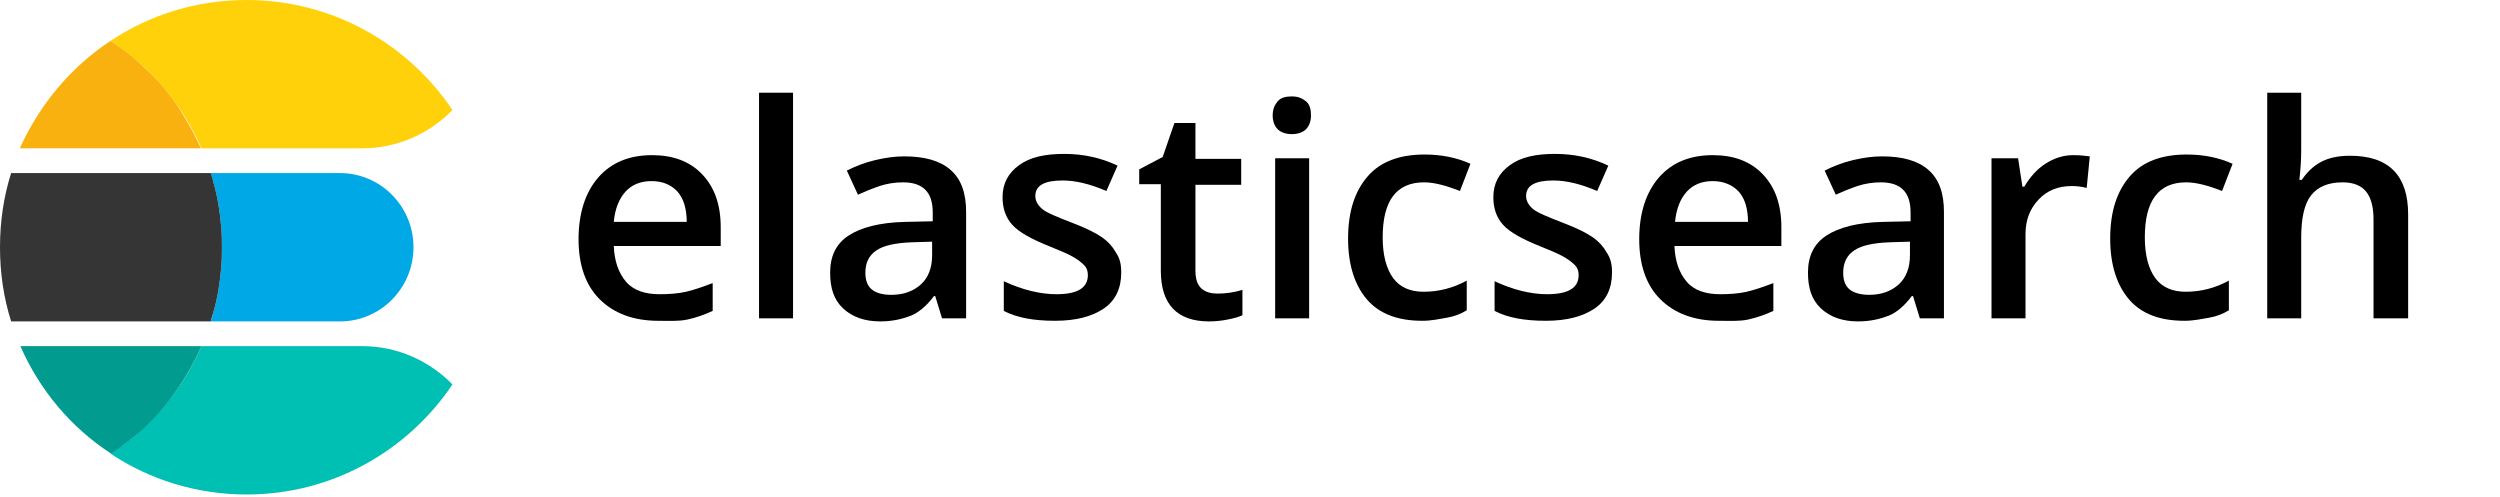<svg width="166" height="33" viewBox="0 0 166 33" fill="none" xmlns="http://www.w3.org/2000/svg">
<path d="M43.71 21.301C42.069 21.301 40.755 20.808 39.811 19.864C38.867 18.921 38.416 17.566 38.416 15.883C38.416 14.16 38.867 12.764 39.729 11.779C40.591 10.794 41.782 10.302 43.3 10.302C44.695 10.302 45.804 10.712 46.624 11.574C47.445 12.436 47.856 13.585 47.856 15.104V16.335H40.755C40.797 17.361 41.084 18.141 41.576 18.715C42.069 19.29 42.849 19.536 43.792 19.536C44.408 19.536 45.024 19.495 45.557 19.372C46.091 19.249 46.665 19.044 47.322 18.797V20.644C46.789 20.891 46.214 21.096 45.639 21.219C45.065 21.342 44.408 21.301 43.71 21.301ZM43.259 12.025C42.52 12.025 41.946 12.272 41.535 12.723C41.125 13.175 40.837 13.831 40.755 14.734H45.598C45.598 13.872 45.393 13.175 44.983 12.723C44.572 12.272 43.998 12.025 43.259 12.025Z" fill="black"/>
<path d="M52.658 21.137H50.4V6.156H52.658V21.137Z" fill="black"/>
<path d="M62.55 21.136L62.098 19.659H62.016C61.524 20.315 60.99 20.767 60.456 20.972C59.923 21.177 59.266 21.341 58.446 21.341C57.419 21.341 56.599 21.054 55.983 20.48C55.367 19.905 55.121 19.125 55.121 18.099C55.121 16.991 55.532 16.17 56.352 15.637C57.173 15.103 58.404 14.775 60.087 14.734L61.934 14.693V14.118C61.934 13.42 61.77 12.928 61.441 12.6C61.113 12.271 60.621 12.107 59.964 12.107C59.431 12.107 58.897 12.189 58.404 12.353C57.912 12.518 57.419 12.723 56.968 12.928L56.229 11.327C56.804 11.04 57.419 10.794 58.117 10.63C58.815 10.465 59.431 10.383 60.046 10.383C61.401 10.383 62.426 10.671 63.124 11.286C63.822 11.902 64.15 12.805 64.15 14.077V21.136H62.55ZM59.184 19.577C60.005 19.577 60.662 19.33 61.154 18.879C61.647 18.427 61.893 17.771 61.893 16.95V16.047L60.539 16.088C59.471 16.129 58.692 16.293 58.199 16.622C57.707 16.95 57.461 17.442 57.461 18.099C57.461 18.592 57.584 18.961 57.871 19.207C58.158 19.454 58.61 19.577 59.184 19.577Z" fill="black"/>
<path d="M74.45 18.099C74.45 19.125 74.081 19.946 73.301 20.48C72.521 21.013 71.454 21.3 70.059 21.3C68.622 21.3 67.514 21.095 66.652 20.644V18.674C67.884 19.248 69.074 19.536 70.141 19.536C71.536 19.536 72.234 19.125 72.234 18.263C72.234 17.976 72.152 17.771 71.988 17.607C71.824 17.443 71.577 17.237 71.208 17.032C70.839 16.827 70.346 16.622 69.731 16.375C68.499 15.883 67.678 15.432 67.227 14.939C66.775 14.447 66.57 13.831 66.57 13.092C66.57 12.189 66.94 11.492 67.678 10.958C68.417 10.424 69.402 10.219 70.674 10.219C71.906 10.219 73.096 10.466 74.204 10.999L73.465 12.682C72.316 12.189 71.372 11.984 70.551 11.984C69.361 11.984 68.746 12.312 68.746 13.01C68.746 13.338 68.91 13.626 69.197 13.872C69.484 14.118 70.182 14.405 71.249 14.816C72.111 15.144 72.768 15.473 73.178 15.76C73.588 16.047 73.876 16.375 74.081 16.745C74.368 17.155 74.45 17.566 74.45 18.099Z" fill="black"/>
<path d="M80.855 19.495C81.388 19.495 81.963 19.413 82.497 19.248V20.931C82.25 21.054 81.922 21.136 81.512 21.218C81.101 21.3 80.691 21.341 80.28 21.341C78.146 21.341 77.079 20.192 77.079 17.976V12.23H75.643V11.245L77.202 10.424L77.982 8.167H79.377V10.547H82.415V12.271H79.377V17.976C79.377 18.509 79.501 18.92 79.788 19.166C80.075 19.413 80.445 19.495 80.855 19.495Z" fill="black"/>
<path d="M84.506 7.675C84.506 7.264 84.629 6.977 84.834 6.731C85.039 6.484 85.368 6.402 85.778 6.402C86.189 6.402 86.476 6.525 86.722 6.731C86.968 6.936 87.05 7.264 87.05 7.675C87.05 8.044 86.927 8.372 86.722 8.578C86.517 8.783 86.189 8.906 85.778 8.906C85.368 8.906 85.039 8.783 84.834 8.578C84.629 8.372 84.506 8.044 84.506 7.675ZM86.927 21.136H84.67V10.507H86.927V21.136Z" fill="black"/>
<path d="M94.437 21.3C92.836 21.3 91.605 20.849 90.784 19.905C89.963 18.961 89.512 17.607 89.512 15.842C89.512 14.036 89.963 12.682 90.825 11.697C91.687 10.712 92.959 10.26 94.601 10.26C95.709 10.26 96.735 10.466 97.638 10.876L96.94 12.682C95.996 12.312 95.216 12.107 94.56 12.107C92.713 12.107 91.81 13.338 91.81 15.76C91.81 16.95 92.056 17.853 92.508 18.469C92.959 19.084 93.657 19.372 94.519 19.372C95.545 19.372 96.489 19.125 97.392 18.633V20.603C96.981 20.849 96.571 21.013 96.078 21.095C95.586 21.177 95.093 21.3 94.437 21.3Z" fill="black"/>
<path d="M107.038 18.099C107.038 19.125 106.669 19.946 105.889 20.48C105.109 21.013 104.042 21.3 102.647 21.3C101.21 21.3 100.102 21.095 99.24 20.644V18.674C100.472 19.248 101.662 19.536 102.729 19.536C104.124 19.536 104.822 19.125 104.822 18.263C104.822 17.976 104.74 17.771 104.576 17.607C104.412 17.443 104.165 17.237 103.796 17.032C103.427 16.827 102.934 16.622 102.318 16.375C101.087 15.883 100.266 15.432 99.815 14.939C99.363 14.447 99.158 13.831 99.158 13.092C99.158 12.189 99.528 11.492 100.266 10.958C101.005 10.424 101.99 10.219 103.262 10.219C104.494 10.219 105.684 10.466 106.792 10.999L106.053 12.682C104.904 12.189 103.96 11.984 103.139 11.984C101.949 11.984 101.333 12.312 101.333 13.01C101.333 13.338 101.498 13.626 101.785 13.872C102.072 14.118 102.77 14.405 103.837 14.816C104.699 15.144 105.356 15.473 105.766 15.76C106.176 16.047 106.464 16.375 106.669 16.745C106.956 17.155 107.038 17.566 107.038 18.099Z" fill="black"/>
<path d="M114.138 21.301C112.496 21.301 111.183 20.808 110.239 19.864C109.295 18.921 108.844 17.566 108.844 15.883C108.844 14.16 109.295 12.764 110.157 11.779C111.019 10.794 112.209 10.302 113.728 10.302C115.123 10.302 116.231 10.712 117.052 11.574C117.873 12.436 118.283 13.585 118.283 15.104V16.335H111.183C111.224 17.361 111.511 18.141 112.004 18.715C112.496 19.29 113.276 19.536 114.22 19.536C114.836 19.536 115.451 19.495 115.985 19.372C116.519 19.249 117.093 19.044 117.75 18.797V20.644C117.216 20.891 116.642 21.096 116.067 21.219C115.493 21.342 114.877 21.301 114.138 21.301ZM113.728 12.025C112.989 12.025 112.414 12.272 112.004 12.723C111.594 13.175 111.306 13.831 111.224 14.734H116.067C116.067 13.872 115.862 13.175 115.451 12.723C115.041 12.272 114.425 12.025 113.728 12.025Z" fill="black"/>
<path d="M127.477 21.136L127.026 19.659H126.944C126.451 20.315 125.918 20.767 125.384 20.972C124.851 21.177 124.194 21.341 123.373 21.341C122.347 21.341 121.526 21.054 120.911 20.48C120.295 19.905 120.049 19.125 120.049 18.099C120.049 16.991 120.459 16.17 121.28 15.637C122.101 15.103 123.332 14.775 125.015 14.734L126.862 14.693V14.118C126.862 13.42 126.698 12.928 126.369 12.6C126.041 12.271 125.548 12.107 124.892 12.107C124.358 12.107 123.825 12.189 123.332 12.353C122.84 12.518 122.347 12.723 121.896 12.928L121.157 11.327C121.732 11.04 122.347 10.794 123.045 10.63C123.743 10.465 124.358 10.383 124.974 10.383C126.328 10.383 127.354 10.671 128.052 11.286C128.75 11.902 129.078 12.805 129.078 14.077V21.136H127.477ZM124.112 19.577C124.933 19.577 125.589 19.33 126.082 18.879C126.574 18.427 126.821 17.771 126.821 16.95V16.047L125.466 16.088C124.399 16.129 123.619 16.293 123.127 16.622C122.634 16.95 122.388 17.442 122.388 18.099C122.388 18.592 122.511 18.961 122.799 19.207C123.086 19.454 123.578 19.577 124.112 19.577Z" fill="black"/>
<path d="M137.654 10.302C138.105 10.302 138.475 10.343 138.762 10.384L138.557 12.477C138.228 12.395 137.9 12.354 137.572 12.354C136.669 12.354 135.93 12.641 135.356 13.257C134.781 13.872 134.494 14.611 134.494 15.555V21.137H132.236V10.507H134.001L134.288 12.395H134.412C134.781 11.779 135.232 11.246 135.807 10.876C136.382 10.507 136.997 10.302 137.654 10.302Z" fill="black"/>
<path d="M145.042 21.3C143.442 21.3 142.21 20.849 141.389 19.905C140.569 18.961 140.117 17.607 140.117 15.842C140.117 14.036 140.569 12.682 141.431 11.697C142.292 10.712 143.565 10.26 145.206 10.26C146.315 10.26 147.341 10.466 148.243 10.876L147.546 12.682C146.602 12.312 145.822 12.107 145.165 12.107C143.318 12.107 142.416 13.338 142.416 15.76C142.416 16.95 142.662 17.853 143.113 18.469C143.565 19.084 144.262 19.372 145.124 19.372C146.15 19.372 147.094 19.125 147.997 18.633V20.603C147.587 20.849 147.176 21.013 146.684 21.095C146.191 21.177 145.699 21.3 145.042 21.3Z" fill="black"/>
<path d="M159.859 21.137H157.602V14.57C157.602 13.749 157.438 13.133 157.11 12.723C156.781 12.312 156.248 12.107 155.55 12.107C154.606 12.107 153.908 12.395 153.457 12.969C153.005 13.544 152.8 14.488 152.8 15.801V21.137H150.543V6.156H152.8V9.973C152.8 10.589 152.759 11.245 152.677 11.943H152.841C153.17 11.451 153.58 11.04 154.114 10.753C154.647 10.466 155.304 10.342 156.043 10.342C158.628 10.342 159.901 11.656 159.901 14.242V21.137H159.859Z" fill="black"/>
<path d="M22.572 11.492H13.994C14.035 11.697 14.117 11.902 14.158 12.066C14.446 13.051 14.61 14.077 14.692 15.144C14.733 15.555 14.733 16.006 14.733 16.417C14.733 16.827 14.733 17.279 14.692 17.689C14.61 18.756 14.446 19.782 14.158 20.767C14.117 20.972 14.035 21.178 13.994 21.342H22.572C25.281 21.342 27.456 19.125 27.456 16.417C27.456 13.708 25.281 11.492 22.572 11.492Z" fill="#00A9E5"/>
<path d="M14.693 17.689C14.734 17.279 14.734 16.827 14.734 16.417C14.734 16.006 14.734 15.555 14.693 15.144C14.611 14.077 14.447 13.051 14.159 12.066C14.118 11.861 14.036 11.656 13.995 11.492H0.739C0.246 13.051 0 14.693 0 16.417C0 18.14 0.246 19.782 0.739 21.342H13.995C14.036 21.137 14.118 20.931 14.159 20.767C14.447 19.782 14.611 18.756 14.693 17.689Z" fill="#353535"/>
<path d="M24.052 22.983H13.381C13.053 23.722 12.683 24.42 12.273 25.076C11.657 26.103 10.918 27.006 10.098 27.867C9.81 28.155 9.523 28.401 9.236 28.688C8.661 29.222 8.004 29.673 7.348 30.125C9.933 31.848 13.053 32.834 16.377 32.834C22.082 32.834 27.089 29.919 30.044 25.528C28.525 23.968 26.391 22.983 24.052 22.983Z" fill="#00BFB3"/>
<path d="M12.271 25.076C12.681 24.42 13.05 23.722 13.379 22.983H1.354C2.626 25.897 4.719 28.401 7.387 30.125C8.043 29.673 8.659 29.222 9.275 28.688C9.562 28.442 9.849 28.155 10.136 27.867C10.916 27.047 11.655 26.103 12.271 25.076Z" fill="#019B8F"/>
<path d="M10.097 4.966C9.81 4.679 9.523 4.433 9.236 4.145C8.661 3.612 8.004 3.16 7.348 2.709C4.721 4.433 2.628 6.936 1.314 9.85H13.34C13.011 9.112 12.642 8.414 12.232 7.757C11.657 6.731 10.918 5.787 10.097 4.966Z" fill="#F9B110"/>
<path d="M16.377 0C13.053 0 9.933 0.985 7.348 2.709C8.004 3.16 8.62 3.612 9.236 4.145C9.523 4.391 9.81 4.679 10.098 4.966C10.918 5.828 11.657 6.731 12.273 7.757C12.683 8.414 13.053 9.111 13.381 9.85H24.052C26.391 9.85 28.525 8.865 30.044 7.305C27.089 2.914 22.082 0 16.377 0Z" fill="#FED10A"/>
</svg>
